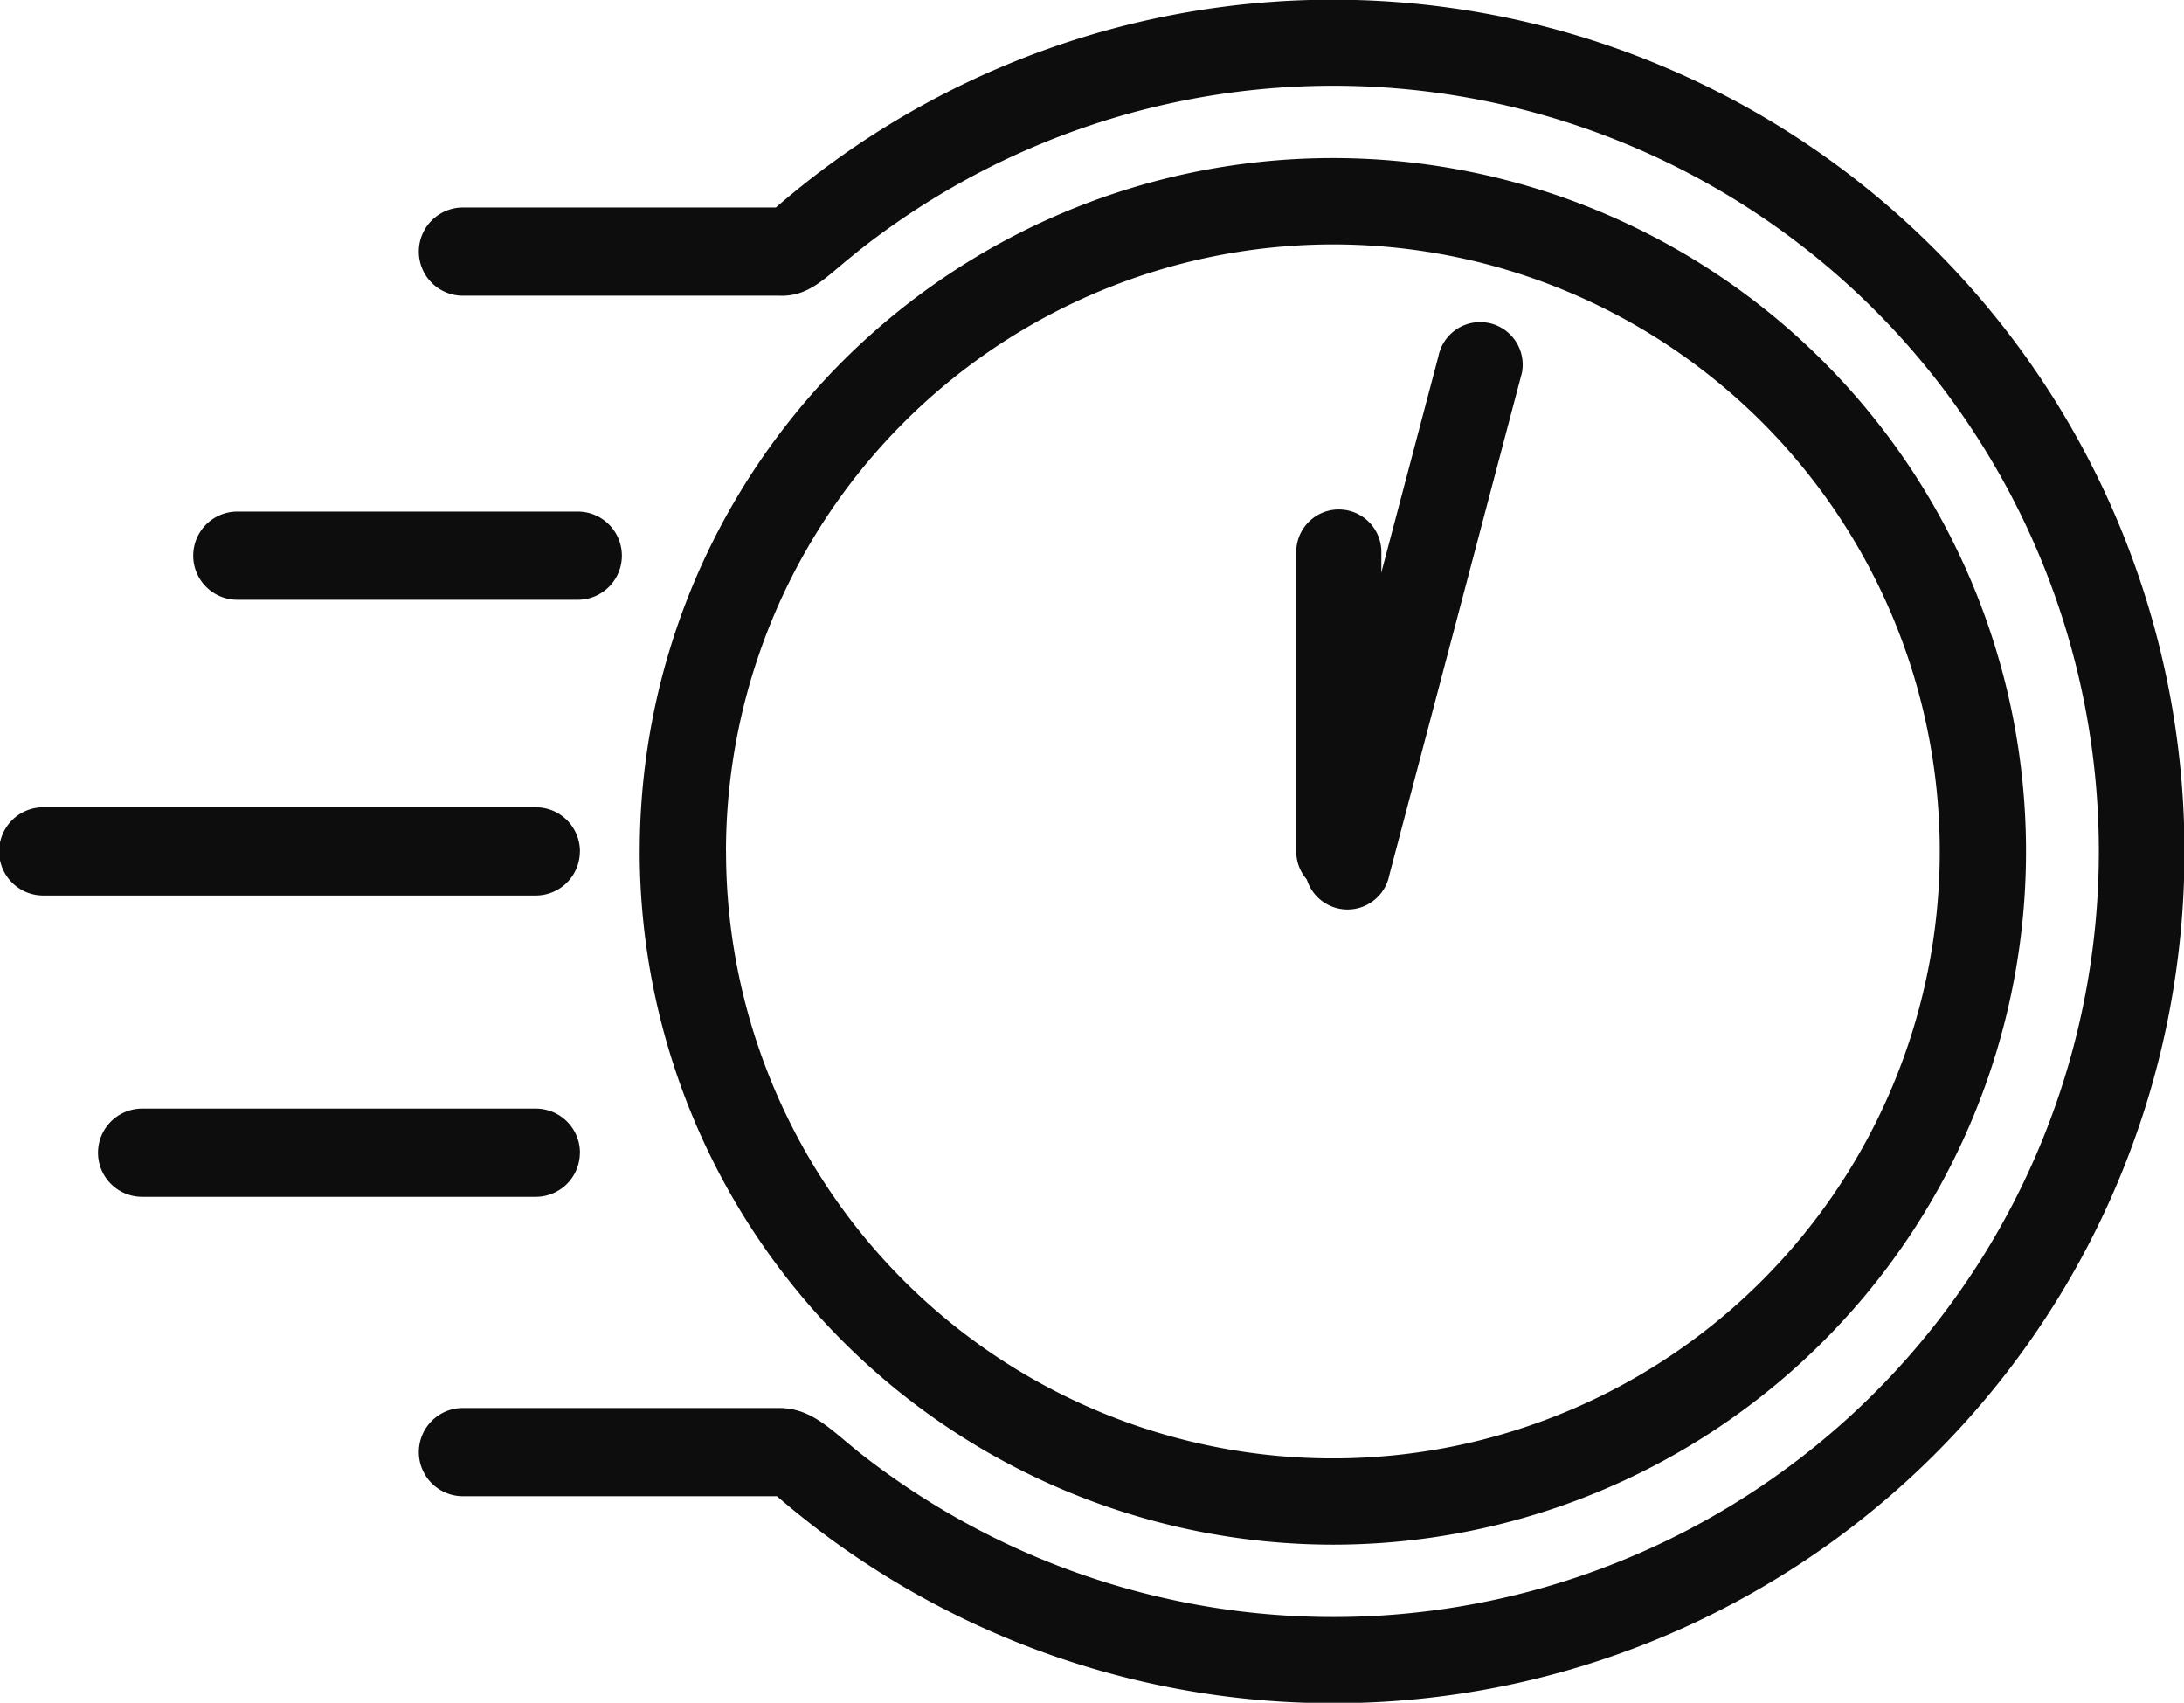<svg xmlns="http://www.w3.org/2000/svg" width="121.875" height="95" viewBox="0 0 121.875 95">
  <g id="icon-uhr" transform="translate(-243.604 -175.778)">
    <path id="Pfad_31820" data-name="Pfad 31820" d="M351.567,189.69a47.458,47.458,0,0,0-64.668-2.335H269.486a2.461,2.461,0,1,0,0,4.921h17.576c1.694.072,2.576-1,4.122-2.234l.309-.253a42.716,42.716,0,1,1,0,66.978l-.171-.142c-1.462-1.184-2.5-2.295-4.26-2.292H269.486a2.461,2.461,0,1,0,0,4.921H286.96a47.5,47.5,0,0,0,64.607-69.564Zm-75.6,33.588a2.461,2.461,0,0,0-2.463-2.46H246.066a2.461,2.461,0,1,0,0,4.921H273.5A2.462,2.462,0,0,0,275.963,223.278Zm0,16.812a2.462,2.462,0,0,0-2.463-2.46H251.534a2.46,2.46,0,1,0,0,4.921H273.5A2.462,2.462,0,0,0,275.963,240.09Zm-19.121-30.851h19a2.46,2.46,0,1,0,0-4.92h-19a2.46,2.46,0,1,0,0,4.92Zm22.457,14.04a38.68,38.68,0,1,1,38.68,38.678A38.723,38.723,0,0,1,279.3,223.279Zm4.816,0a33.865,33.865,0,1,0,33.864-33.865A33.9,33.9,0,0,0,284.115,223.279Z" fill="#0d0d0d"/>
    <g id="Gruppe_1817" data-name="Gruppe 1817">
      <path id="Pfad_31821" data-name="Pfad 31821" d="M318.314,225.652a2.375,2.375,0,0,1-2.375-2.375v-16.7a2.375,2.375,0,0,1,4.75,0v16.7A2.375,2.375,0,0,1,318.314,225.652Z" fill="#0d0d0d"/>
    </g>
    <g id="Gruppe_1818" data-name="Gruppe 1818">
      <path id="Pfad_31822" data-name="Pfad 31822" d="M319.8,226.3a2.375,2.375,0,0,1-3.33-2.611l7.4-28.021a2.375,2.375,0,0,1,4.662.912l-7.4,28.022A2.373,2.373,0,0,1,319.8,226.3Z" fill="#0d0d0d"/>
    </g>
  </g>
</svg>
